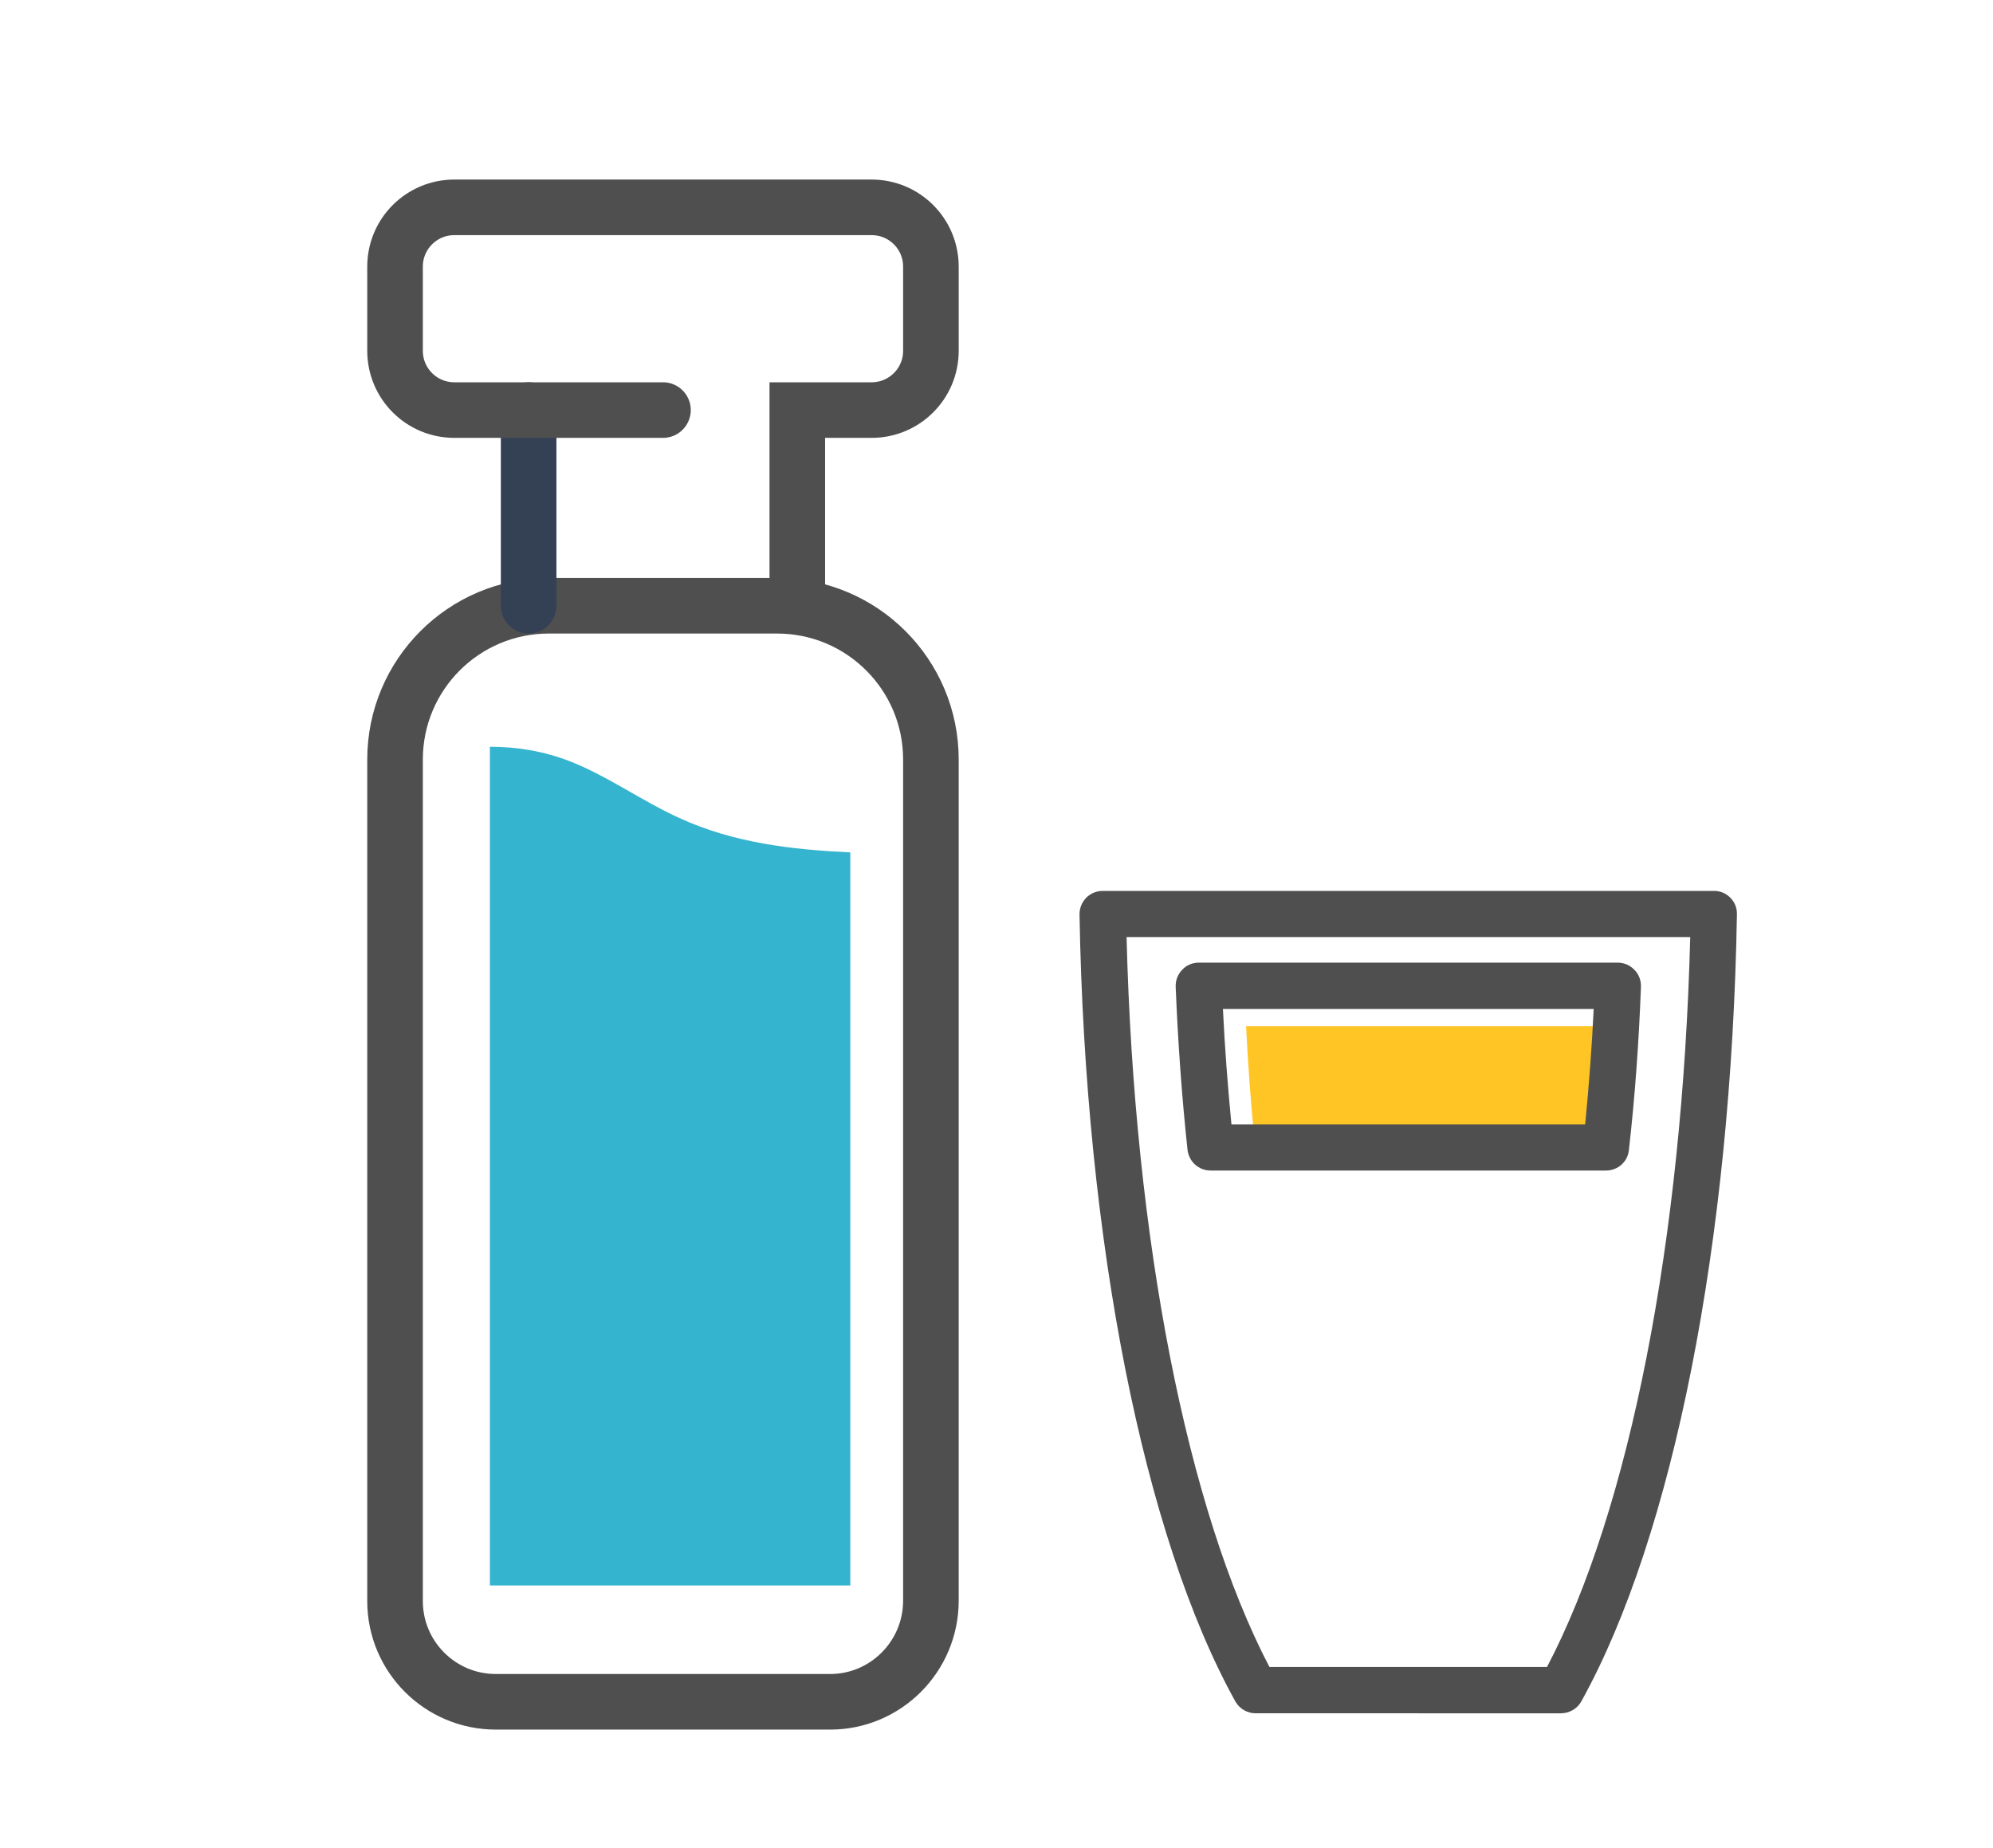 <?xml version="1.0" encoding="utf-8"?>
<!-- Generator: Adobe Illustrator 27.0.0, SVG Export Plug-In . SVG Version: 6.00 Build 0)  -->
<svg version="1.1" id="圖層_1" xmlns="http://www.w3.org/2000/svg" xmlns:xlink="http://www.w3.org/1999/xlink" x="0px" y="0px"
	 viewBox="0 0 107.56 99.72" style="enable-background:new 0 0 107.56 99.72;" xml:space="preserve">
<style type="text/css">
	.st0{fill:#FFFFFF;}
	.st1{fill:#FFA64D;}
	.st2{fill:#726E94;}
	.st3{fill:none;}
	.st4{fill:#FFEA85;}
	.st5{fill:#4F4F4F;}
	.st6{fill:#9BE6E6;}
	.st7{fill:#83FFFF;}
	.st8{fill:none;stroke:#344154;stroke-width:3;stroke-linecap:round;stroke-miterlimit:10;}
	.st9{fill:#35B4CF;}
	.st10{fill:#EA757B;stroke:#344154;stroke-width:3;stroke-miterlimit:10;}
	.st11{fill:#595959;}
	.st12{fill:#344154;}
	.st13{fill:#EA757B;}
	.st14{fill:#E8B360;}
	.st15{fill:#93E283;}
	.st16{fill:none;stroke:#4F4F4F;stroke-width:3;stroke-linecap:round;stroke-miterlimit:10;}
	.st17{fill:#FFC524;}
	.st18{fill:none;stroke:#4F4F4F;stroke-width:3;stroke-linecap:round;stroke-linejoin:round;stroke-miterlimit:10;}
</style>
<g>
	<path class="st16" d="M44.8,91.84H26.76c-3,0-5.44-2.43-5.44-5.44V40.99c0-4.58,3.71-8.3,8.3-8.3h12.32c4.58,0,8.3,3.71,8.3,8.3
		V86.4C50.23,89.4,47.8,91.84,44.8,91.84z"/>
	<line class="st8" x1="28.53" y1="22.13" x2="28.53" y2="32.69"/>
	<path class="st16" d="M35.78,22.13H24.52c-1.77,0-3.2-1.43-3.2-3.2v-4.54c0-1.77,1.43-3.2,3.2-3.2h22.52c1.77,0,3.2,1.43,3.2,3.2
		v4.54c0,1.77-1.43,3.2-3.2,3.2h-4.01v10.56"/>
	<path class="st9" d="M30.72,41.07c-1.4-0.54-2.84-0.77-4.28-0.77v45.26h19.45V46c-3.15-0.15-6.3-0.5-9.28-1.88
		C34.62,43.21,32.74,41.85,30.72,41.07z"/>
</g>
<path class="st17" d="M67.25,55.38h20.01c-0.1,2.08-0.26,4.18-0.46,6.23H67.71C67.51,59.56,67.35,57.47,67.25,55.38z"/>
<path class="st5" d="M93.39,48.45c0.24,0.25,0.36,0.56,0.35,0.9c-0.3,17.65-3.44,33.54-8.4,42.47c-0.22,0.4-0.65,0.64-1.1,0.64
	H67.77c-0.46,0-0.87-0.24-1.1-0.64c-4.95-8.93-8.1-24.82-8.41-42.47c0-0.34,0.12-0.65,0.36-0.9c0.24-0.24,0.56-0.37,0.89-0.37h32.98
	C92.83,48.07,93.15,48.21,93.39,48.45z M91.22,50.57H60.8c0.41,16.33,3.27,30.9,7.71,39.39h14.98C87.95,81.47,90.8,66.9,91.22,50.57
	z"/>
<path class="st5" d="M88.21,52.34c0.24,0.24,0.36,0.57,0.35,0.91c-0.11,2.96-0.32,5.91-0.65,8.81c-0.06,0.64-0.6,1.11-1.24,1.11
	H65.34c-0.64,0-1.17-0.47-1.25-1.11c-0.31-2.89-0.52-5.85-0.64-8.81c-0.01-0.34,0.11-0.67,0.35-0.91c0.22-0.25,0.55-0.39,0.9-0.39
	h22.61C87.65,51.95,87.97,52.09,88.21,52.34z M86.01,54.45H66c0.1,2.08,0.26,4.18,0.46,6.23h19.09
	C85.75,58.63,85.91,56.53,86.01,54.45z"/>
</svg>
